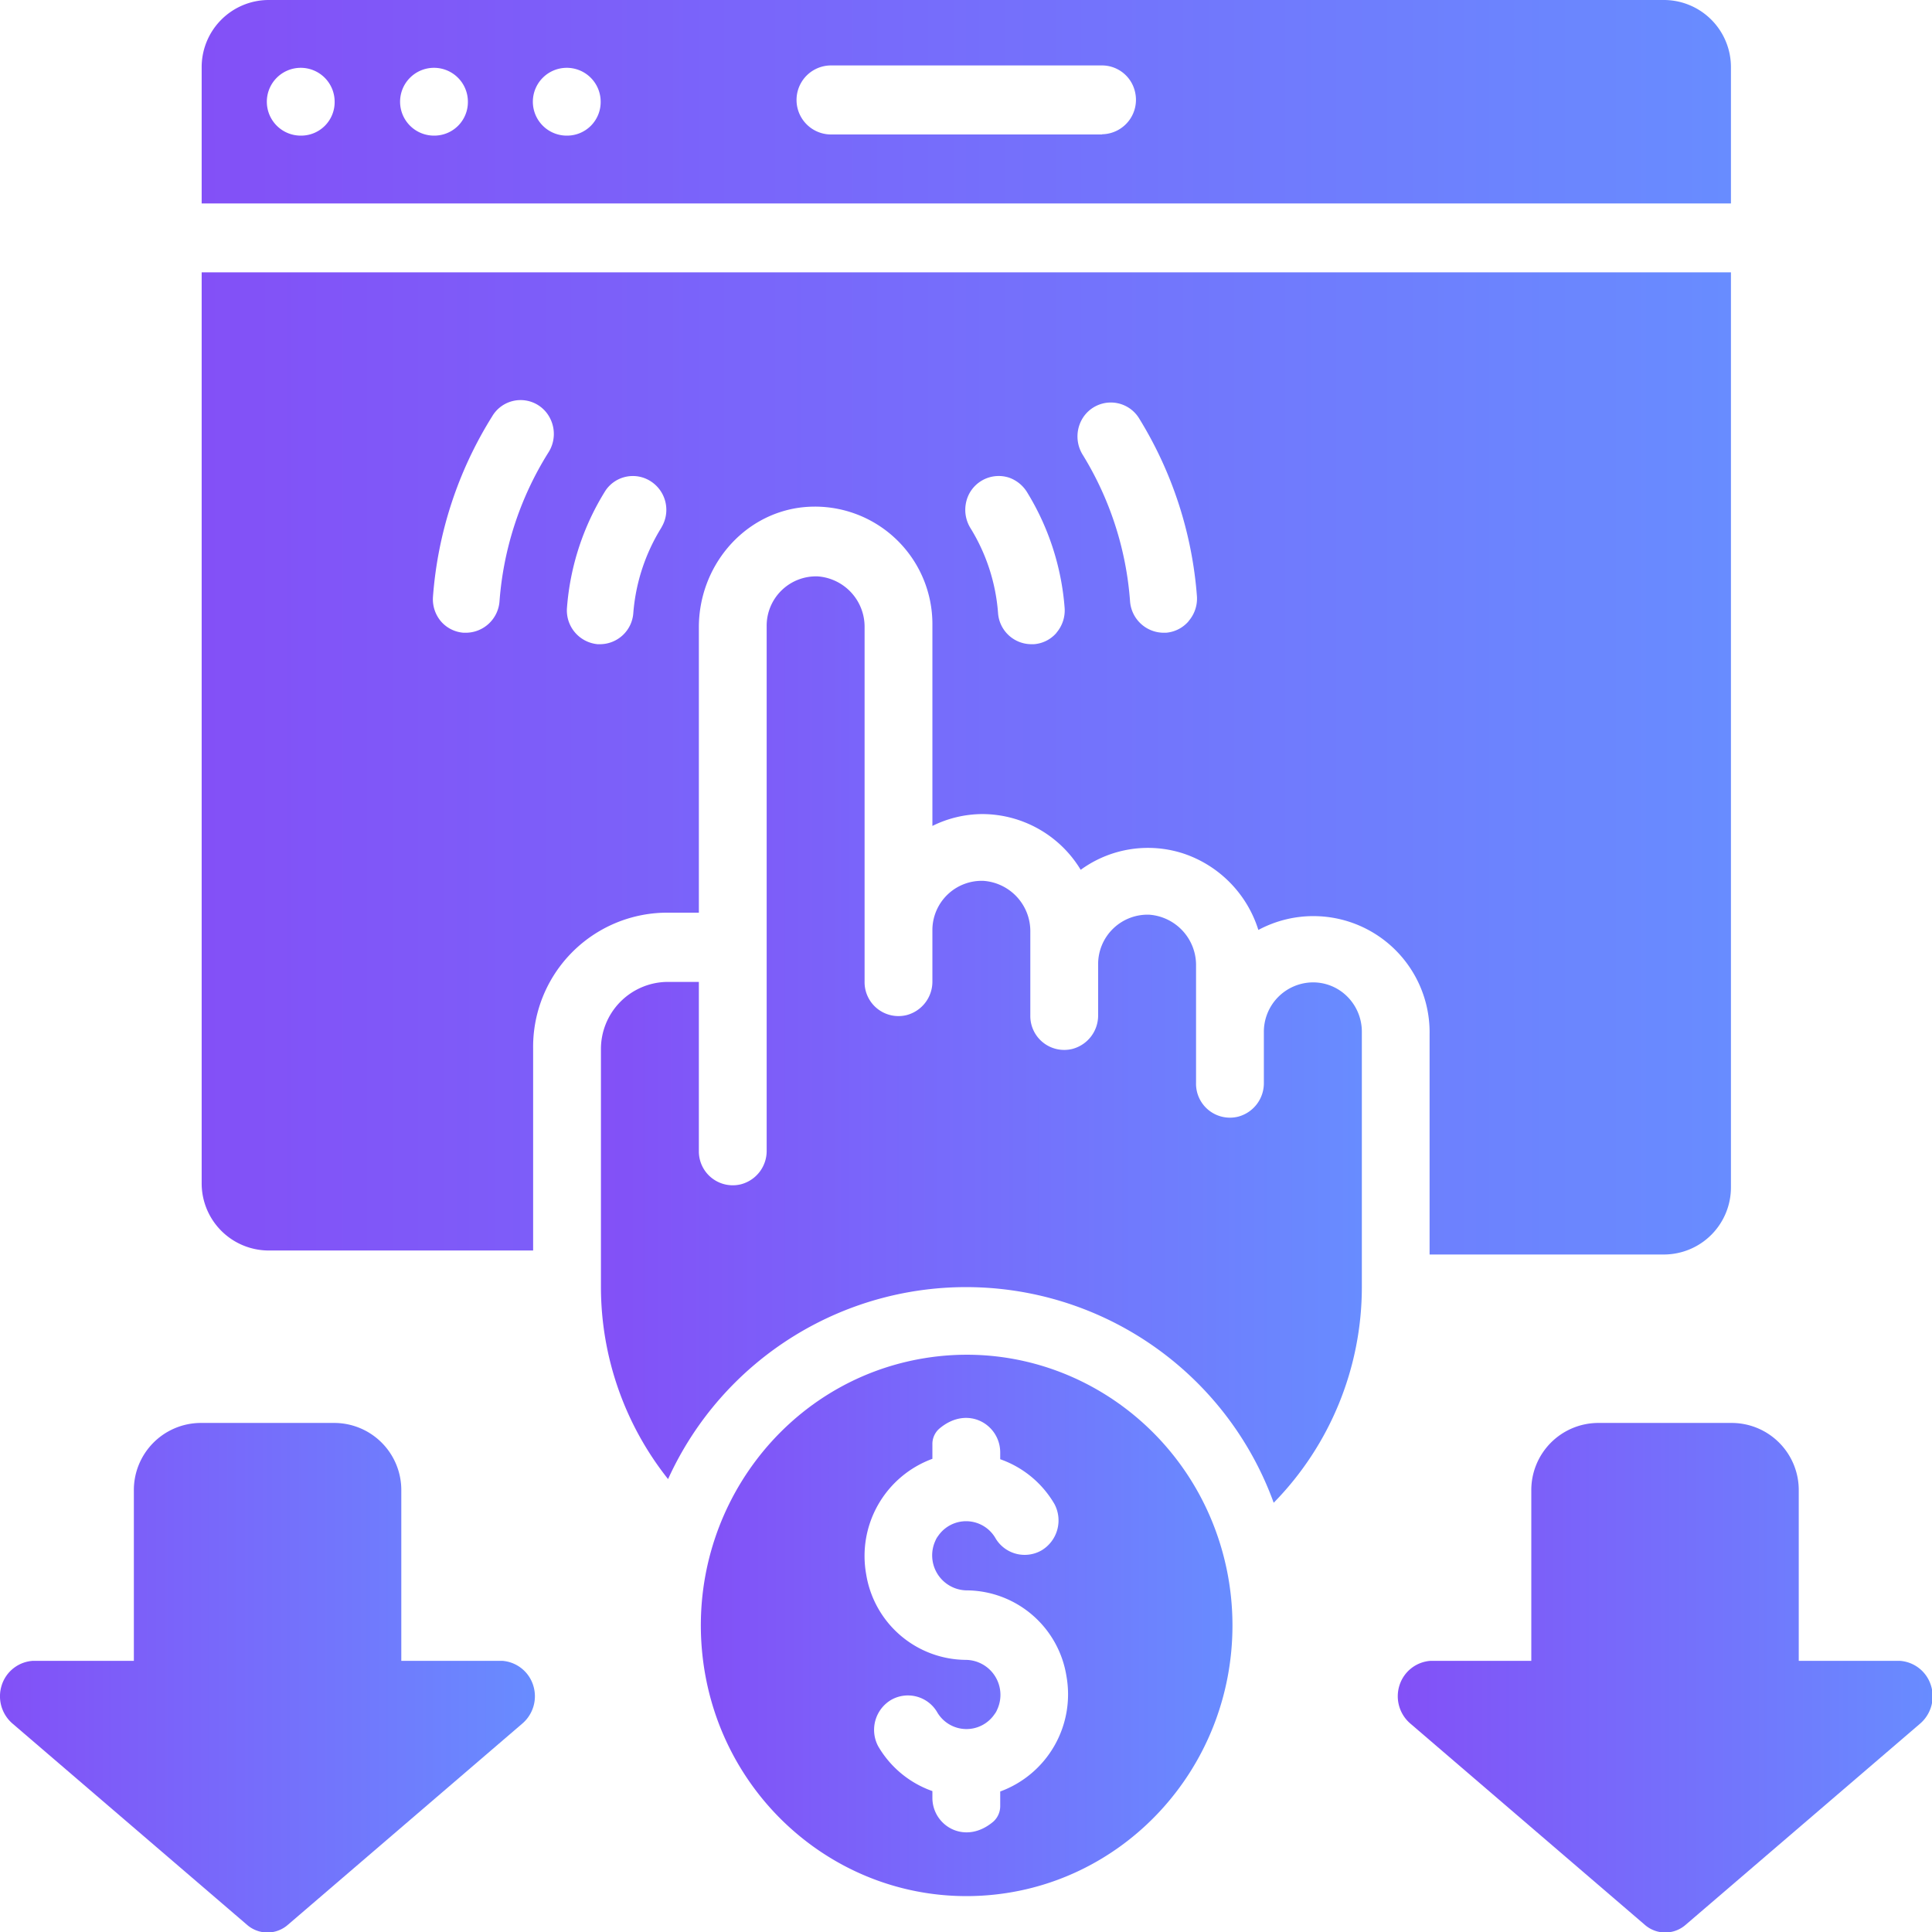 <svg id="Layer_1" data-name="Layer 1" xmlns="http://www.w3.org/2000/svg" xmlns:xlink="http://www.w3.org/1999/xlink" viewBox="0 0 284.91 284.91"><defs><style>.cls-1{fill:url(#linear-gradient);}.cls-2{fill:url(#linear-gradient-2);}.cls-3{fill:url(#linear-gradient-3);}.cls-4{fill:url(#linear-gradient-4);}.cls-5{fill:url(#linear-gradient-5);}.cls-6{fill:url(#linear-gradient-6);}</style><linearGradient id="linear-gradient" x1="29.74" y1="14.99" x2="255.26" y2="14.99" gradientUnits="userSpaceOnUse"><stop offset="0" stop-color="#8350f7"/><stop offset="1" stop-color="#688cff"/></linearGradient><linearGradient id="linear-gradient-2" x1="88.62" y1="153.25" x2="200.83" y2="153.25" xlink:href="#linear-gradient"/><linearGradient id="linear-gradient-3" x1="103.35" y1="239.7" x2="181.75" y2="239.7" xlink:href="#linear-gradient"/><linearGradient id="linear-gradient-4" x1="29.74" y1="112.56" x2="255.26" y2="112.56" xlink:href="#linear-gradient"/><linearGradient id="linear-gradient-5" x1="0" y1="247.42" x2="78.92" y2="247.42" xlink:href="#linear-gradient"/><linearGradient id="linear-gradient-6" x1="206.08" y1="247.42" x2="285" y2="247.42" xlink:href="#linear-gradient"/></defs><title>icons</title><path class="cls-1" d="M255.26,10a9.9,9.9,0,0,0-9.81-10H39.55a9.9,9.9,0,0,0-9.81,10V30H255.26ZM44.45,20a5,5,0,1,1,4.9-5A4.94,4.94,0,0,1,44.45,20Zm19.61,0A5,5,0,1,1,69,15,4.95,4.95,0,0,1,64.06,20Zm19.62,0a5,5,0,1,1,4.9-5A4.95,4.95,0,0,1,83.68,20Zm78.84-.17H122.59a5.09,5.09,0,0,1-.07-10.18h39.94a5,5,0,0,1,4.91,3.85A5.08,5.08,0,0,1,162.52,19.8Z"/><path class="cls-2" d="M193.6,144.87h0a7.29,7.29,0,0,0-7.22,7.35v7.45a5.1,5.1,0,0,1-3.78,5,5,5,0,0,1-6.22-5V142.47a7.45,7.45,0,0,0-6.89-7.58,7.29,7.29,0,0,0-7.55,7.35v7.44a5.1,5.1,0,0,1-3.78,5,5,5,0,0,1-6.22-4.94V137.47a7.44,7.44,0,0,0-6.89-7.57,7.27,7.27,0,0,0-7.55,7.34v7.45a5.1,5.1,0,0,1-3.78,5,5,5,0,0,1-6.22-4.95V92.54A7.45,7.45,0,0,0,120.61,85a7.28,7.28,0,0,0-7.55,7.35v77.3a5.08,5.08,0,0,1-3.81,5,5,5,0,0,1-6.19-4.85v-25H98.43a9.9,9.9,0,0,0-9.81,10v35a45.57,45.57,0,0,0,9.9,28.32,48.26,48.26,0,0,1,89.31,3.49,45.44,45.44,0,0,0,13-31.81V152.22a7.32,7.32,0,0,0-2.1-5.21A7.13,7.13,0,0,0,193.6,144.87Z"/><path class="cls-3" d="M180.89,231.37c-4.36-20.76-23.91-34.42-44.5-31.09s-35,22.51-32.82,43.63,20.24,36.78,41.06,35.65,37.13-18.65,37.12-39.89a40.6,40.6,0,0,0-.86-8.3ZM147.5,264.19v2.1a3.08,3.08,0,0,1-1,2.33c-4.2,3.57-9,.6-9-3.49v-1a15,15,0,0,1-8-6.62,5.14,5.14,0,0,1,1.9-6.82,5,5,0,0,1,6.76,1.73,5,5,0,0,0,8.51.36,2.7,2.7,0,0,0,.38-.66,5.16,5.16,0,0,0-4.55-7.34,15,15,0,0,1-14.77-12.65,15.26,15.26,0,0,1,9.77-17v-2.1a3,3,0,0,1,1-2.33c4.2-3.58,9-.61,9,3.49v1a15,15,0,0,1,8,6.61,5.15,5.15,0,0,1-1.9,6.83,5,5,0,0,1-6.76-1.73,5,5,0,0,0-8.51-.37,2.7,2.7,0,0,0-.38.66,5.16,5.16,0,0,0,4.55,7.34,15,15,0,0,1,14.77,12.66A15.26,15.26,0,0,1,147.5,264.19Z"/><path class="cls-4" d="M210.82,185h34.63a9.9,9.9,0,0,0,9.81-10V40.16H29.74V174.41a9.9,9.9,0,0,0,9.81,10H78.62V154.59a19.79,19.79,0,0,1,19.61-20h4.83V92.51c0-8.9,6.42-16.62,15.1-17.68A17.32,17.32,0,0,1,137.5,92.18V121.8a16.71,16.71,0,0,1,7.33-1.75,17,17,0,0,1,14.54,8.22,16.84,16.84,0,0,1,15.3-2.35,17.34,17.34,0,0,1,10.9,11.22,17.14,17.14,0,0,1,25.25,15.37ZM80.84,66.78v0a48,48,0,0,0-7.18,21.92,5,5,0,0,1-4.91,4.61h-.37A4.88,4.88,0,0,1,65,91.6,5.06,5.06,0,0,1,63.85,88,58.31,58.31,0,0,1,72.58,61.4a4.86,4.86,0,0,1,8.56.33A5.07,5.07,0,0,1,80.84,66.78Zm16.71,11,0,0a28,28,0,0,0-4.16,12.67A4.94,4.94,0,0,1,88.51,95h-.38a5,5,0,0,1-4.52-5.36,38,38,0,0,1,5.68-17.29A4.86,4.86,0,0,1,96,71,5,5,0,0,1,97.55,77.76Zm58.26,15.53A4.85,4.85,0,0,1,152.46,95h-.38a4.94,4.94,0,0,1-4.9-4.62,27.78,27.78,0,0,0-4.06-12.49,5.12,5.12,0,0,1-.67-3.72,4.92,4.92,0,0,1,6.39-3.72,5.12,5.12,0,0,1,2.69,2.25A38.08,38.08,0,0,1,157,89.65,5.06,5.06,0,0,1,155.81,93.29Zm19.49-1.72a4.91,4.91,0,0,1-3.36,1.72v0h-.38a5,5,0,0,1-4.91-4.61,47.87,47.87,0,0,0-7-21.66,5.13,5.13,0,0,1-.2-5,4.89,4.89,0,0,1,8.53-.35,58.36,58.36,0,0,1,8.53,26.24A5.06,5.06,0,0,1,175.3,91.57Z"/><path class="cls-5" d="M74.05,244.92H59.18V219.84a9.9,9.9,0,0,0-9.81-10H29.55a9.9,9.9,0,0,0-9.81,10v25.08H4.87A5.17,5.17,0,0,0,.26,248.5a5.31,5.31,0,0,0,1.58,5.67l34.6,29.69a4.57,4.57,0,0,0,6,0l34.59-29.69a5.3,5.3,0,0,0,1.59-5.67A5.18,5.18,0,0,0,74.05,244.92Z"/><path class="cls-6" d="M284.74,248.5a5.17,5.17,0,0,0-4.61-3.58H265.26V219.84a9.9,9.9,0,0,0-9.81-10H235.63a9.9,9.9,0,0,0-9.81,10v25.08H211a5.18,5.18,0,0,0-4.61,3.58,5.3,5.3,0,0,0,1.59,5.67l34.59,29.69a4.57,4.57,0,0,0,6,0l34.6-29.69A5.31,5.31,0,0,0,284.74,248.5Z"/></svg>